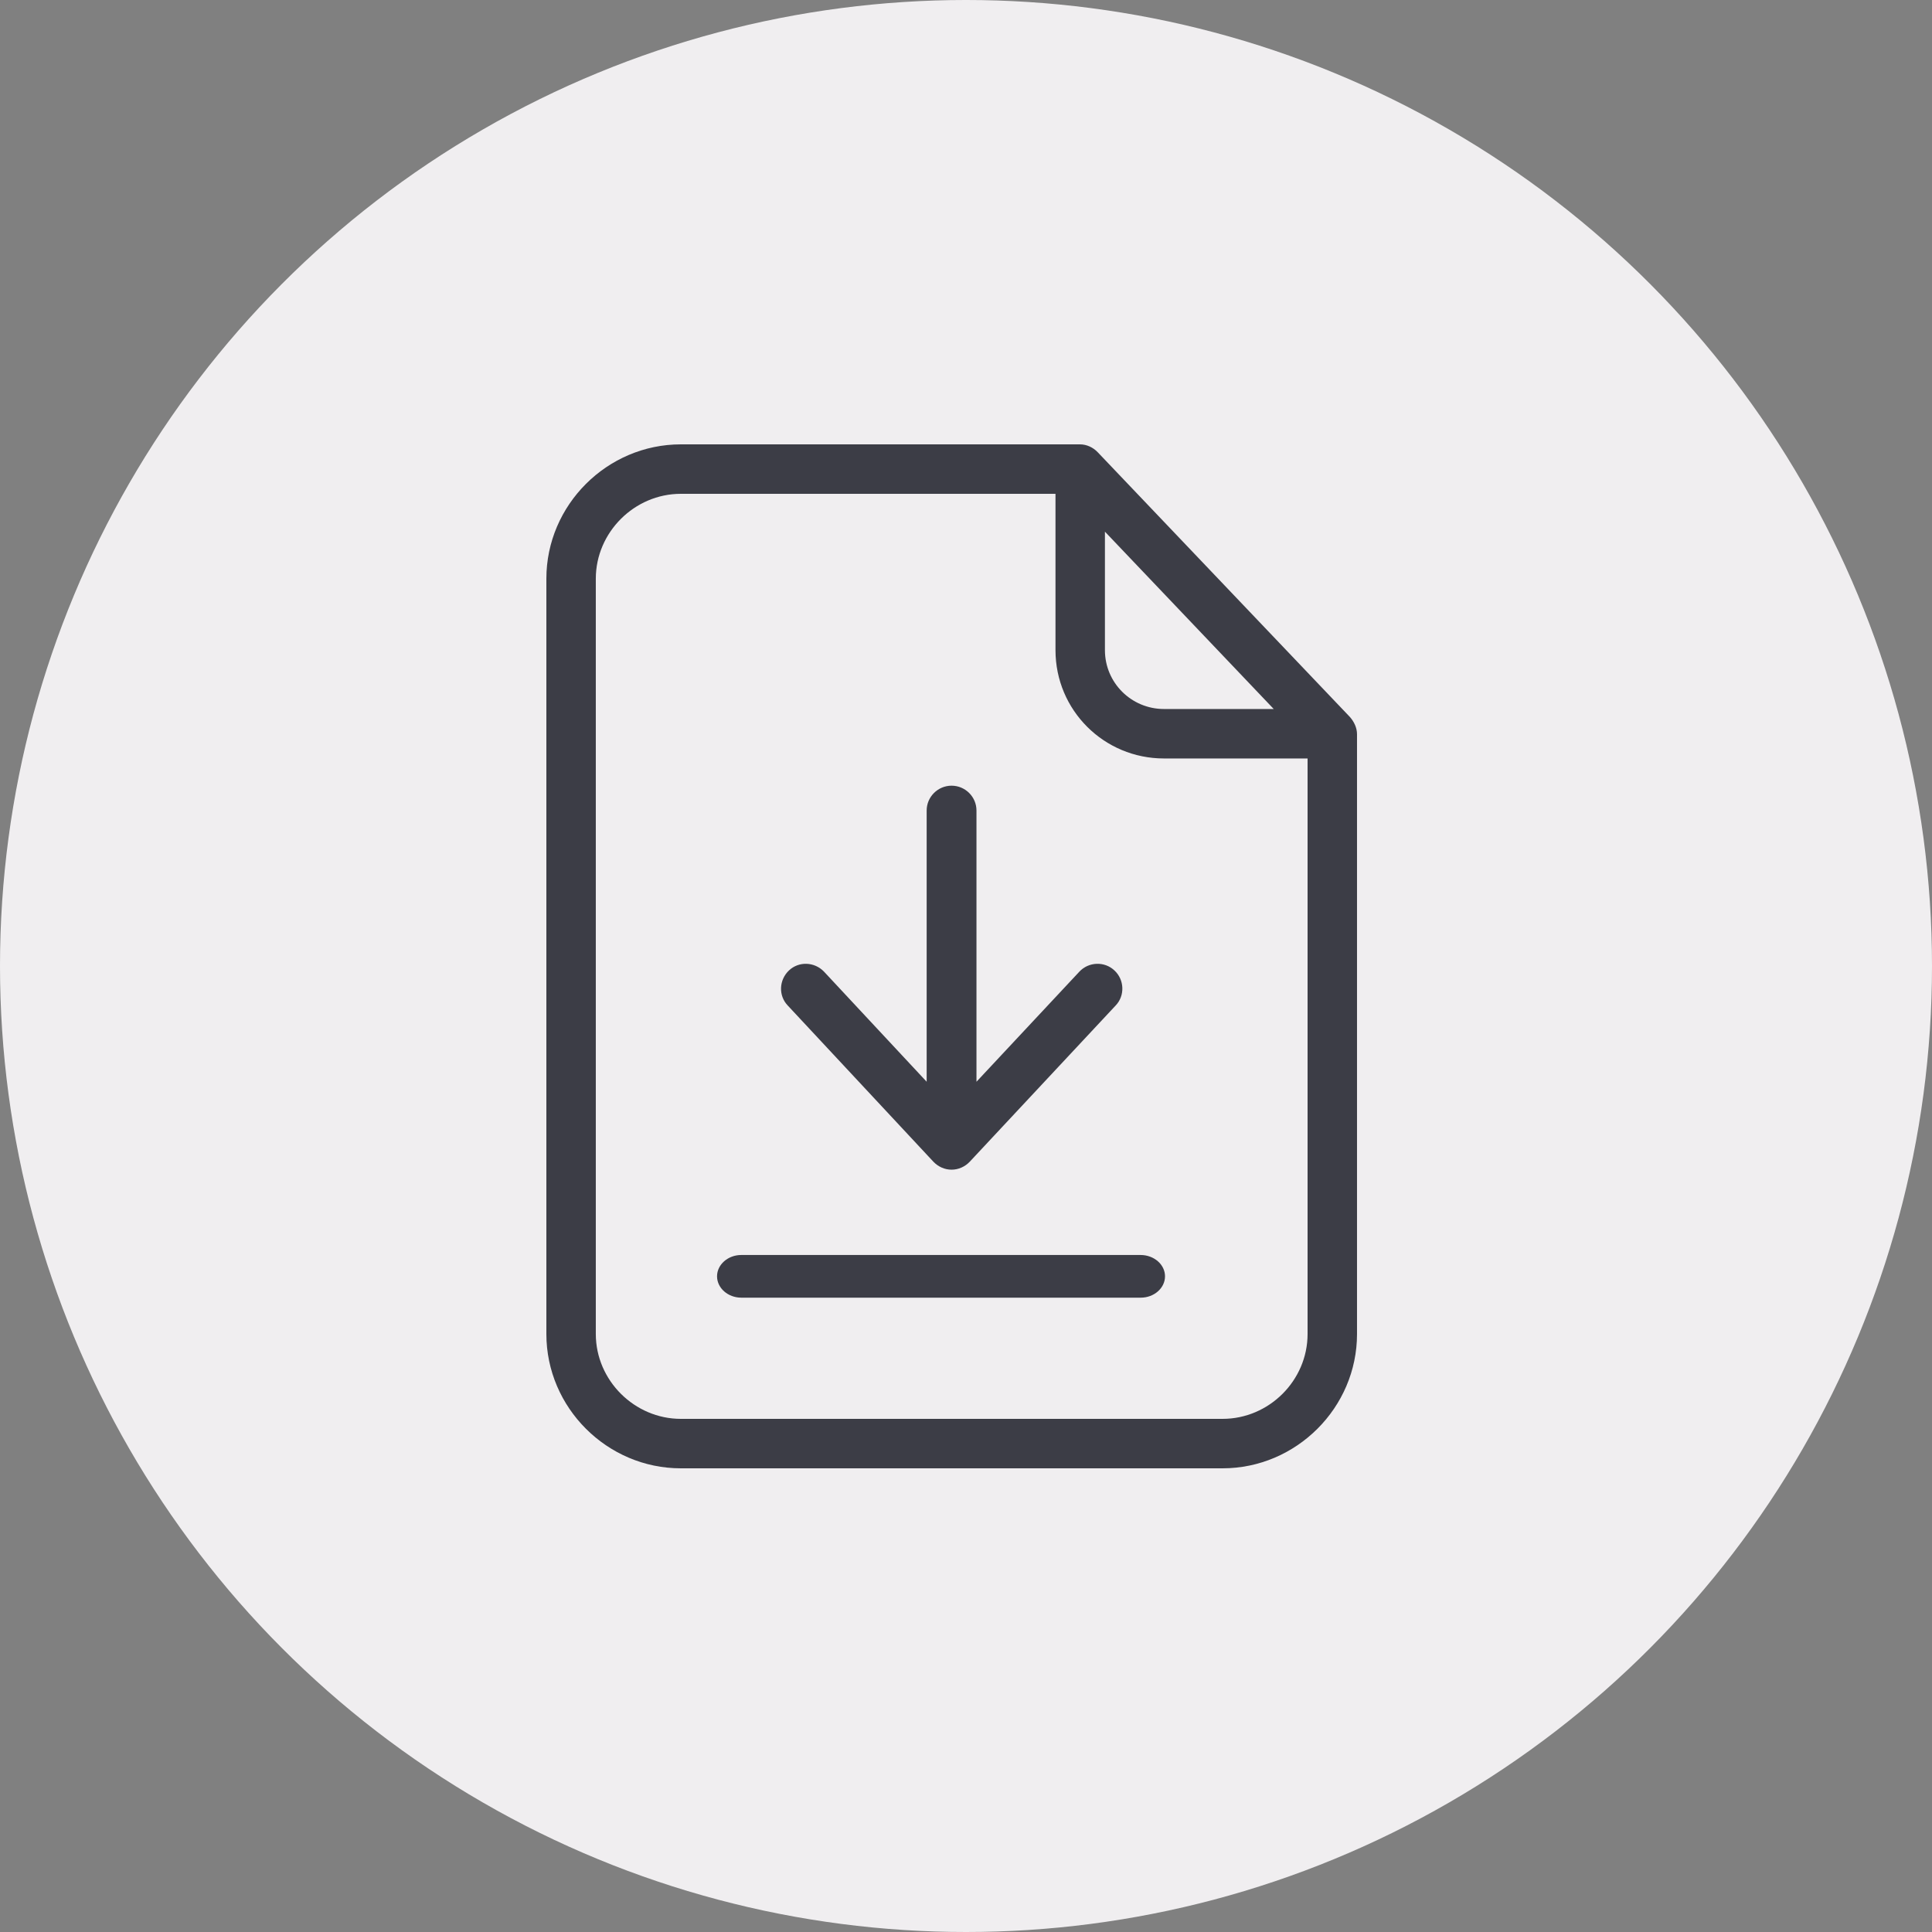 <?xml version="1.0" encoding="UTF-8"?> <svg xmlns="http://www.w3.org/2000/svg" xmlns:xlink="http://www.w3.org/1999/xlink" width="100px" height="100px" viewBox="0 0 100 100"><rect x="0" y="0" width="100" height="100" fill="#808080" stroke="none"/><!-- Generator: Sketch 63.1 (92452) - https://sketch.com --><title>icon_download</title><desc>Created with Sketch.</desc><g id="icon_download" stroke="none" stroke-width="1" fill="none" fill-rule="evenodd"><circle id="Oval-Copy-11" fill="#F0EEF0" cx="50" cy="50" r="50"></circle><g id="001-file" transform="translate(28, 23)" fill="#3C3D46" fill-rule="nonzero"><path d="M27.899,0 C28.244,0 28.577,0.154 28.82,0.41 L28.82,0.41 L41.868,14.108 C42.085,14.351 42.239,14.671 42.239,15.004 L42.239,15.004 L42.239,46.048 C42.239,49.863 39.092,53 35.28,53 L35.28,53 L7.239,53 C3.427,53 0.28,49.863 0.28,46.048 L0.28,46.048 L0.28,6.951 C0.28,3.137 3.427,0 7.239,0 L7.239,0 Z M26.632,2.56 L7.239,2.56 C4.834,2.56 2.839,4.558 2.839,6.951 L2.839,6.951 L2.839,46.048 C2.839,48.455 4.847,50.44 7.239,50.44 L7.239,50.44 L35.28,50.44 C37.685,50.44 39.68,48.455 39.68,46.048 L39.68,46.048 L39.68,16.258 L32.248,16.258 C29.14,16.258 26.632,13.762 26.632,10.651 L26.632,10.651 L26.632,2.56 Z M31.033,41.958 C31.736,41.958 32.301,42.455 32.301,43.062 C32.301,43.67 31.736,44.167 31.046,44.167 L31.046,44.167 L10.369,44.167 C9.679,44.167 9.114,43.67 9.114,43.062 C9.114,42.455 9.679,41.958 10.369,41.958 L10.369,41.958 Z M21.253,17.667 C21.962,17.667 22.542,18.245 22.542,18.952 L22.542,18.952 L22.542,32.991 L27.865,27.296 C28.342,26.781 29.167,26.743 29.683,27.231 C30.198,27.707 30.237,28.53 29.747,29.044 L29.747,29.044 L22.194,37.13 C21.949,37.387 21.614,37.542 21.253,37.542 C20.892,37.542 20.557,37.387 20.312,37.13 L20.312,37.13 L12.772,29.044 C12.282,28.53 12.321,27.72 12.836,27.231 C13.352,26.743 14.164,26.781 14.654,27.296 L14.654,27.296 L19.964,32.991 L19.964,18.952 C19.964,18.245 20.544,17.667 21.253,17.667 Z M29.191,4.519 L29.191,10.651 C29.191,12.341 30.56,13.698 32.248,13.698 L32.248,13.698 L37.928,13.698 L29.191,4.519 Z" id="Combined-Shape"></path></g></g></svg>
